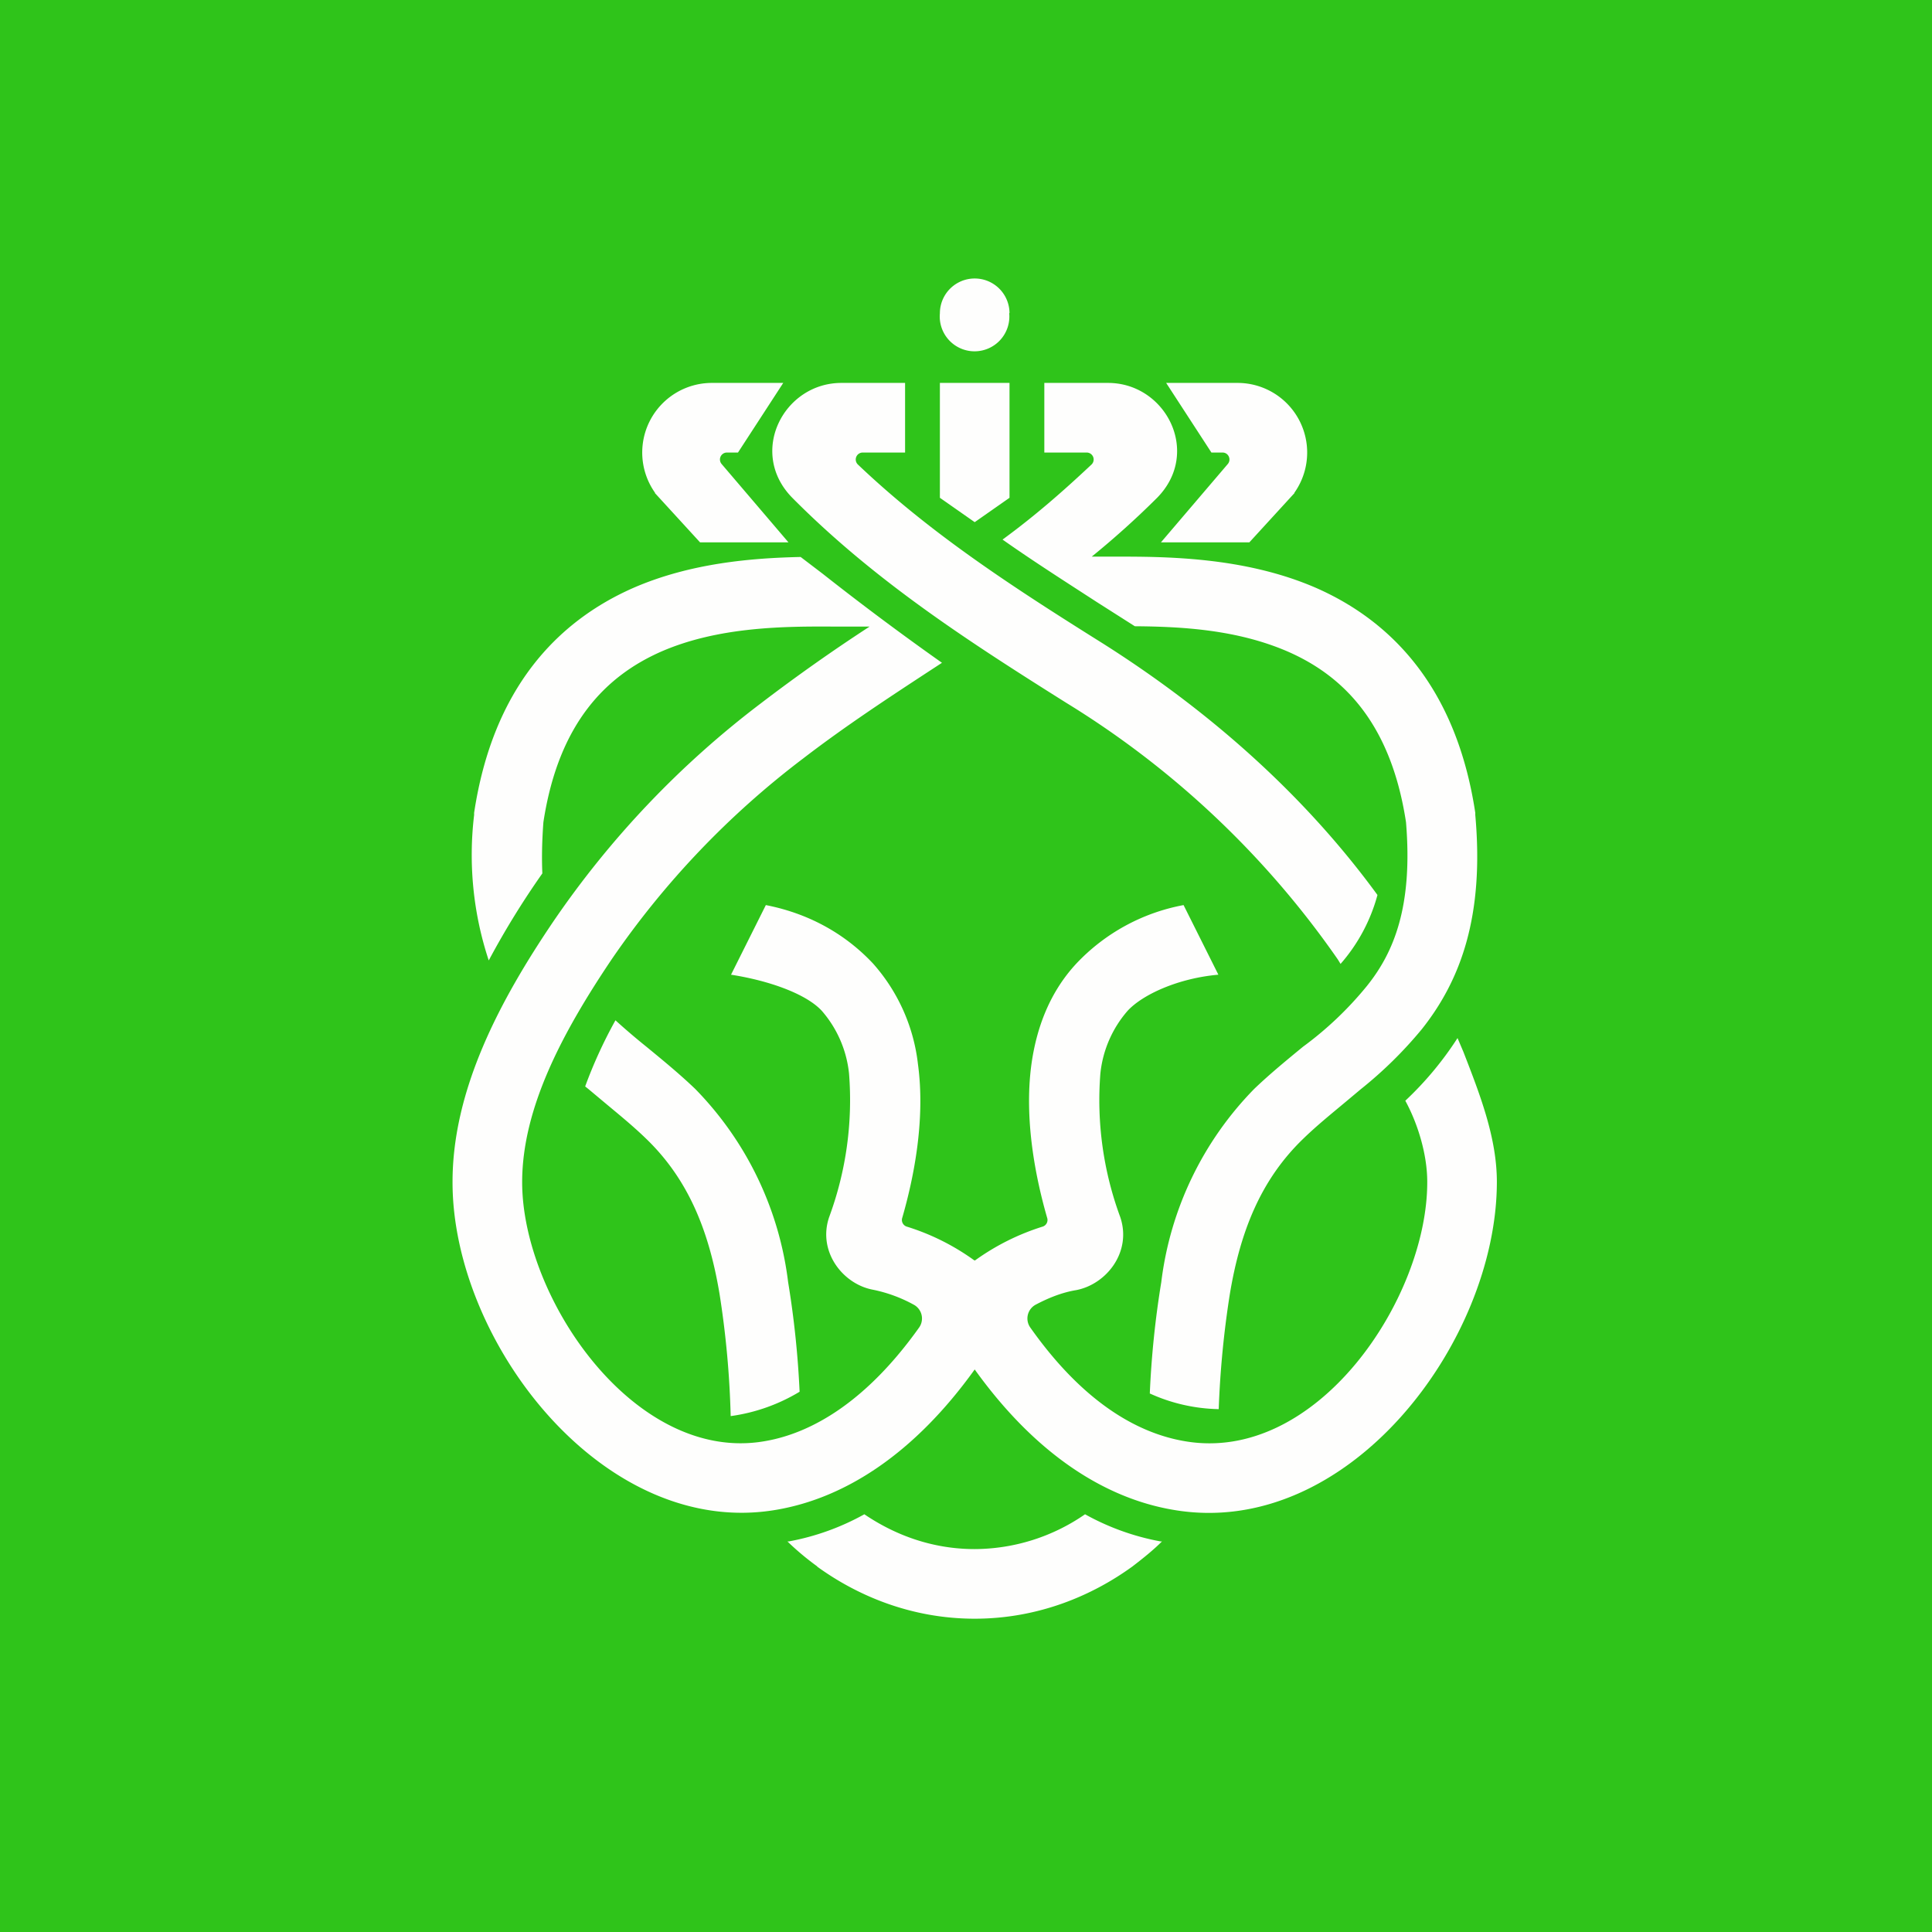 <?xml version="1.0" encoding="UTF-8"?>
<!-- generated by Finnhub -->
<svg viewBox="0 0 55.5 55.5" xmlns="http://www.w3.org/2000/svg">
<path d="M 0,0 H 55.5 V 55.5 H 0 Z" fill="rgb(47, 196, 26)"/>
<path d="M 28.99,8.985 A 1,1 0 1,1 27,9 A 1,1 0 0,1 29,9 Z M 18.82,14.16 A 2,2 0 0,1 20.44,11 H 22.5 L 21.2,13 H 20.88 A 0.2,0.2 0 0,0 20.73,13.33 L 22.65,15.58 H 20.11 L 18.81,14.16 Z M 37.18,14.16 A 2,2 0 0,0 35.56,11 H 33.5 L 34.8,13 H 35.12 C 35.29,13 35.38,13.2 35.27,13.33 L 33.35,15.58 H 35.89 L 37.19,14.16 Z M 29,11 H 27 V 14.3 L 28,15 L 29,14.3 V 11 Z M 31.35,16 A 25,25 0 0,0 33.24,14.3 C 34.52,13 33.49,11 31.83,11 H 30 V 13 H 31.22 A 0.2,0.2 0 0,1 31.36,13.34 C 30.53,14.12 29.73,14.82 28.8,15.5 C 29.65,16.1 30.59,16.7 31.5,17.29 L 32.6,17.99 C 33.97,18 35.55,18.09 37,18.72 C 38.55,19.4 39.95,20.73 40.39,23.62 C 40.59,26.04 40.04,27.36 39.27,28.32 A 9.97,9.97 0 0,1 37.43,30.07 C 36.98,30.44 36.49,30.84 36.03,31.28 A 9.59,9.59 0 0,0 33.36,36.83 A 26.94,26.94 0 0,0 33.03,40.03 A 5,5 0 0,0 35.01,40.48 A 27.4,27.4 0 0,1 35.33,37.17 C 35.63,35.37 36.22,33.89 37.43,32.72 C 37.82,32.34 38.23,32.01 38.66,31.65 L 39.09,31.29 A 11.9,11.9 0 0,0 40.84,29.57 C 41.97,28.15 42.64,26.3 42.38,23.41 V 23.35 C 41.84,19.77 39.99,17.85 37.81,16.89 C 35.72,15.98 33.41,15.99 31.99,15.99 H 31.35 Z M 24.98,18 H 23.99 C 22.54,17.99 20.64,18 18.99,18.72 C 17.45,19.4 16.05,20.73 15.61,23.62 C 15.57,24.16 15.56,24.65 15.58,25.09 A 23.94,23.94 0 0,0 14.04,27.59 A 9.64,9.64 0 0,1 13.62,23.41 V 23.35 C 14.16,19.77 16.01,17.85 18.19,16.89 C 19.84,16.17 21.62,16.03 23,16 L 23.63,16.48 A 80.9,80.9 0 0,0 27.06,19.04 L 26.83,19.19 C 25.53,20.04 24.28,20.86 23.07,21.79 A 24.83,24.83 0 0,0 17.57,27.56 C 16.15,29.67 15,31.84 15,33.96 C 15,37.31 18.25,42.05 21.97,41.4 C 23.32,41.17 24.89,40.26 26.4,38.14 A 0.45,0.45 0 0,0 26.25,37.48 A 4.14,4.14 0 0,0 25.08,37.05 C 24.21,36.89 23.48,35.95 23.82,34.96 A 9.7,9.7 0 0,0 24.39,30.84 A 3.25,3.25 0 0,0 23.61,29.04 C 23.18,28.57 22.15,28.18 21,28 L 22,26 C 23.33,26.26 24.35,26.9 25.08,27.68 A 5.24,5.24 0 0,1 26.37,30.57 C 26.59,32.19 26.24,33.87 25.92,34.98 A 0.2,0.2 0 0,0 26.06,35.24 A 6.7,6.7 0 0,1 27.98,36.2 L 28,36.21 L 28.02,36.2 A 6.79,6.79 0 0,1 29.94,35.24 A 0.2,0.2 0 0,0 30.08,34.98 C 29.76,33.87 29.41,32.18 29.63,30.57 C 29.77,29.57 30.13,28.53 30.92,27.68 A 5.65,5.65 0 0,1 34,26 L 35,28 C 33.85,28.1 32.82,28.57 32.39,29.04 A 3.25,3.25 0 0,0 31.61,30.84 A 9.7,9.7 0 0,0 32.18,34.96 C 32.52,35.96 31.79,36.89 30.92,37.06 C 30.49,37.13 30.09,37.3 29.75,37.48 A 0.45,0.45 0 0,0 29.6,38.14 C 31.12,40.29 32.68,41.17 34.03,41.4 C 37.83,42.06 41.01,37.3 41,33.95 C 41,33.18 40.74,32.3 40.37,31.62 A 9.55,9.55 0 0,0 41.87,29.82 L 42.04,30.22 C 42.51,31.43 43,32.68 43,33.95 C 43,38.55 38.72,44.25 33.69,43.37 C 31.71,43.03 29.73,41.75 28,39.34 C 26.27,41.75 24.29,43.03 22.31,43.37 C 17.35,44.23 12.99,38.55 13,33.95 C 13,31.31 14.35,28.75 15.91,26.45 A 26.82,26.82 0 0,1 21.85,20.21 A 50.68,50.68 0 0,1 24.98,18 Z M 16.91,31.29 L 16.81,31.21 C 17.04,30.58 17.33,29.94 17.68,29.31 A 19.42,19.42 0 0,0 18.57,30.07 C 19.02,30.44 19.51,30.84 19.97,31.28 A 9.59,9.59 0 0,1 22.64,36.83 A 26.91,26.91 0 0,1 22.97,39.98 A 5.19,5.19 0 0,1 20.99,40.68 A 26.72,26.72 0 0,0 20.67,37.17 C 20.37,35.37 19.78,33.89 18.57,32.72 C 18.18,32.34 17.77,32.01 17.34,31.65 L 16.91,31.29 Z M 24.78,13 A 0.2,0.2 0 0,0 24.64,13.34 C 26.74,15.34 29.12,16.88 31.69,18.49 C 34.69,20.39 37.44,22.79 39.57,25.71 A 4.97,4.97 0 0,1 38.51,27.69 L 38.43,27.56 A 26.1,26.1 0 0,0 30.63,20.19 C 27.88,18.46 25.15,16.71 22.76,14.3 C 21.48,13 22.51,11 24.17,11 H 26 V 13 H 24.78 Z M 23.48,45 A 7.8,7.8 0 0,1 22.62,44.28 H 22.66 A 7.09,7.09 0 0,0 24.83,43.5 C 25.67,44.07 26.74,44.5 28,44.5 V 46.5 C 26.15,46.5 24.6,45.82 23.47,45 Z M 32.53,45 C 32.83,44.77 33.13,44.53 33.38,44.28 H 33.34 A 7.09,7.09 0 0,1 31.17,43.5 A 5.6,5.6 0 0,1 28,44.5 V 46.5 C 29.85,46.5 31.4,45.82 32.53,45 Z" fill="rgb(254, 254, 253)"/>
</svg>
